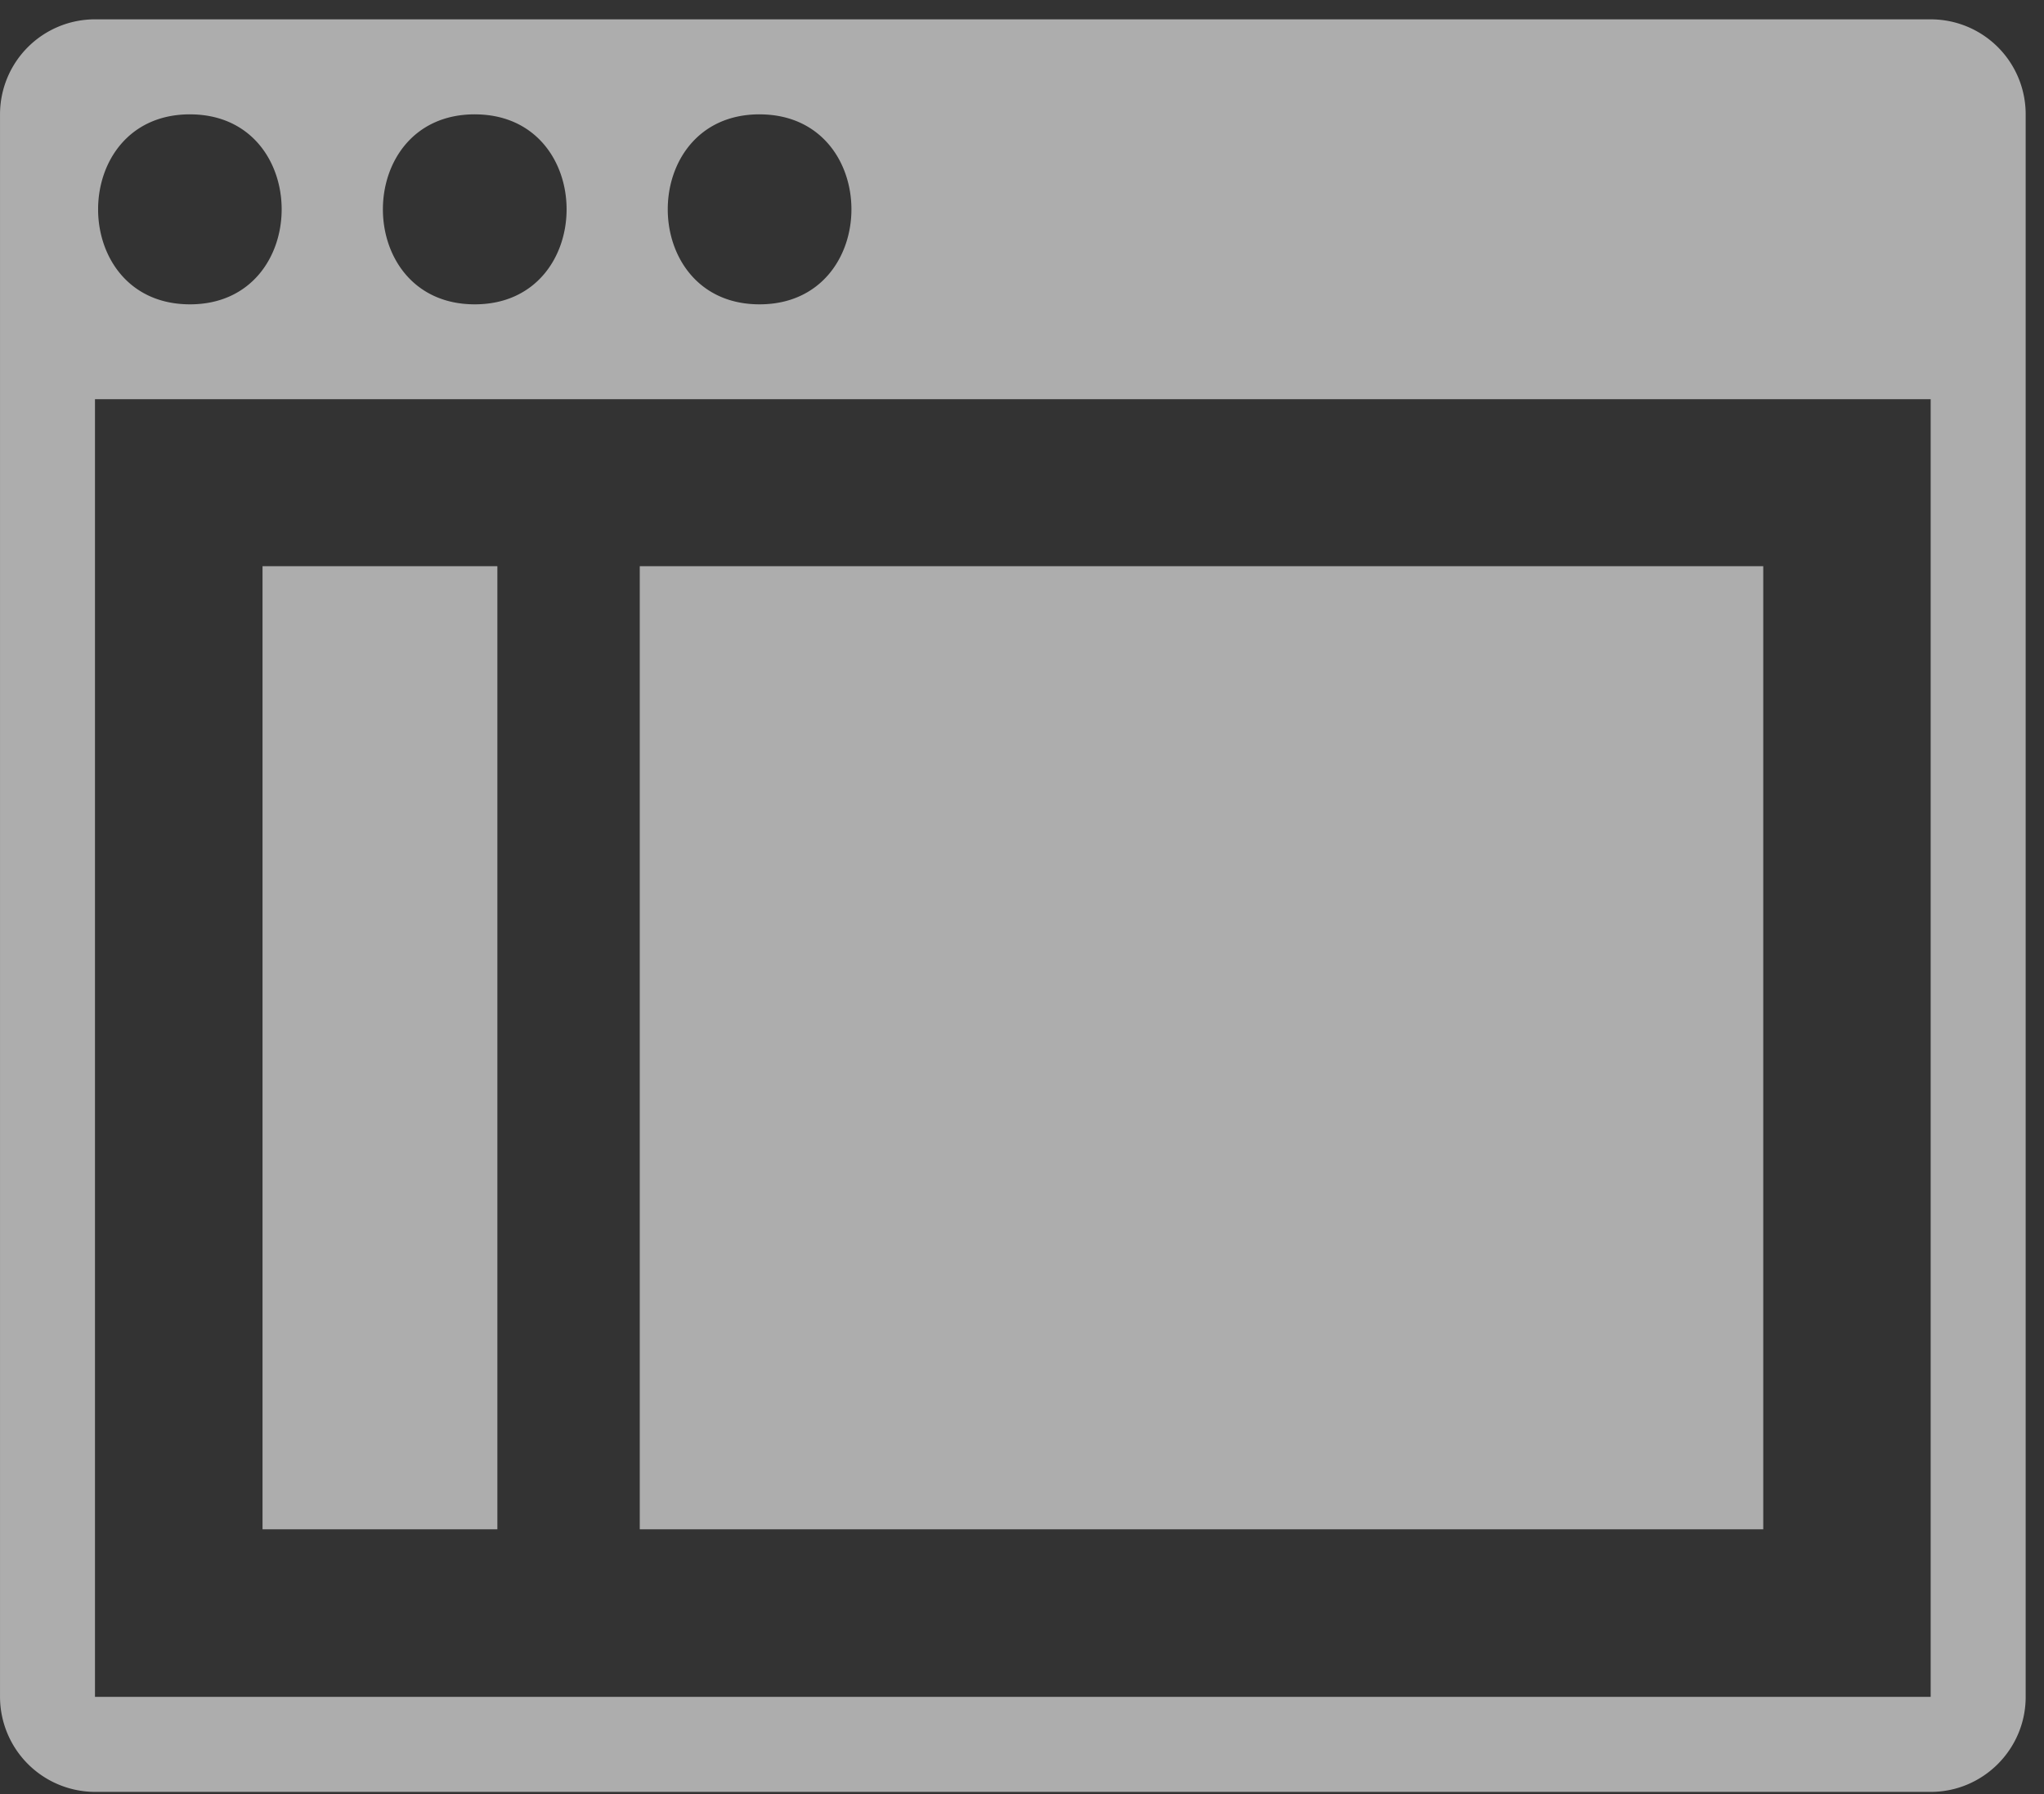 <svg width="90" height="79" viewBox="0 0 90 79" xmlns="http://www.w3.org/2000/svg"><rect x="0" y="0" width="90" height="79" fill="#333333" stroke="none"/><title>Website Icon</title><g fill="#FFF" fill-rule="evenodd" opacity=".6"><path d="M11.56 67.33H21.9V24.928H11.56zM28.17 67.33h49.468V24.928H28.17z"/><path d="M85.01 34.295v40.413H4.182V17.574H85.01v16.721zM8.365 5.035c5.385 0 5.381 8.364 0 8.364-5.394 0-5.394-8.365 0-8.365zm12.54 0c5.393 0 5.389 8.364 0 8.364-5.394 0-5.394-8.365 0-8.365zm12.538 0c5.398 0 5.394 8.364 0 8.364-5.385 0-5.39-8.365 0-8.365zM85.01.851H4.183A4.183 4.183 0 0 0 .001 5.034v69.674a4.193 4.193 0 0 0 4.182 4.183H85.01c2.31 0 4.183-1.88 4.183-4.183V5.034A4.178 4.178 0 0 0 85.009.852z"/></g></svg>